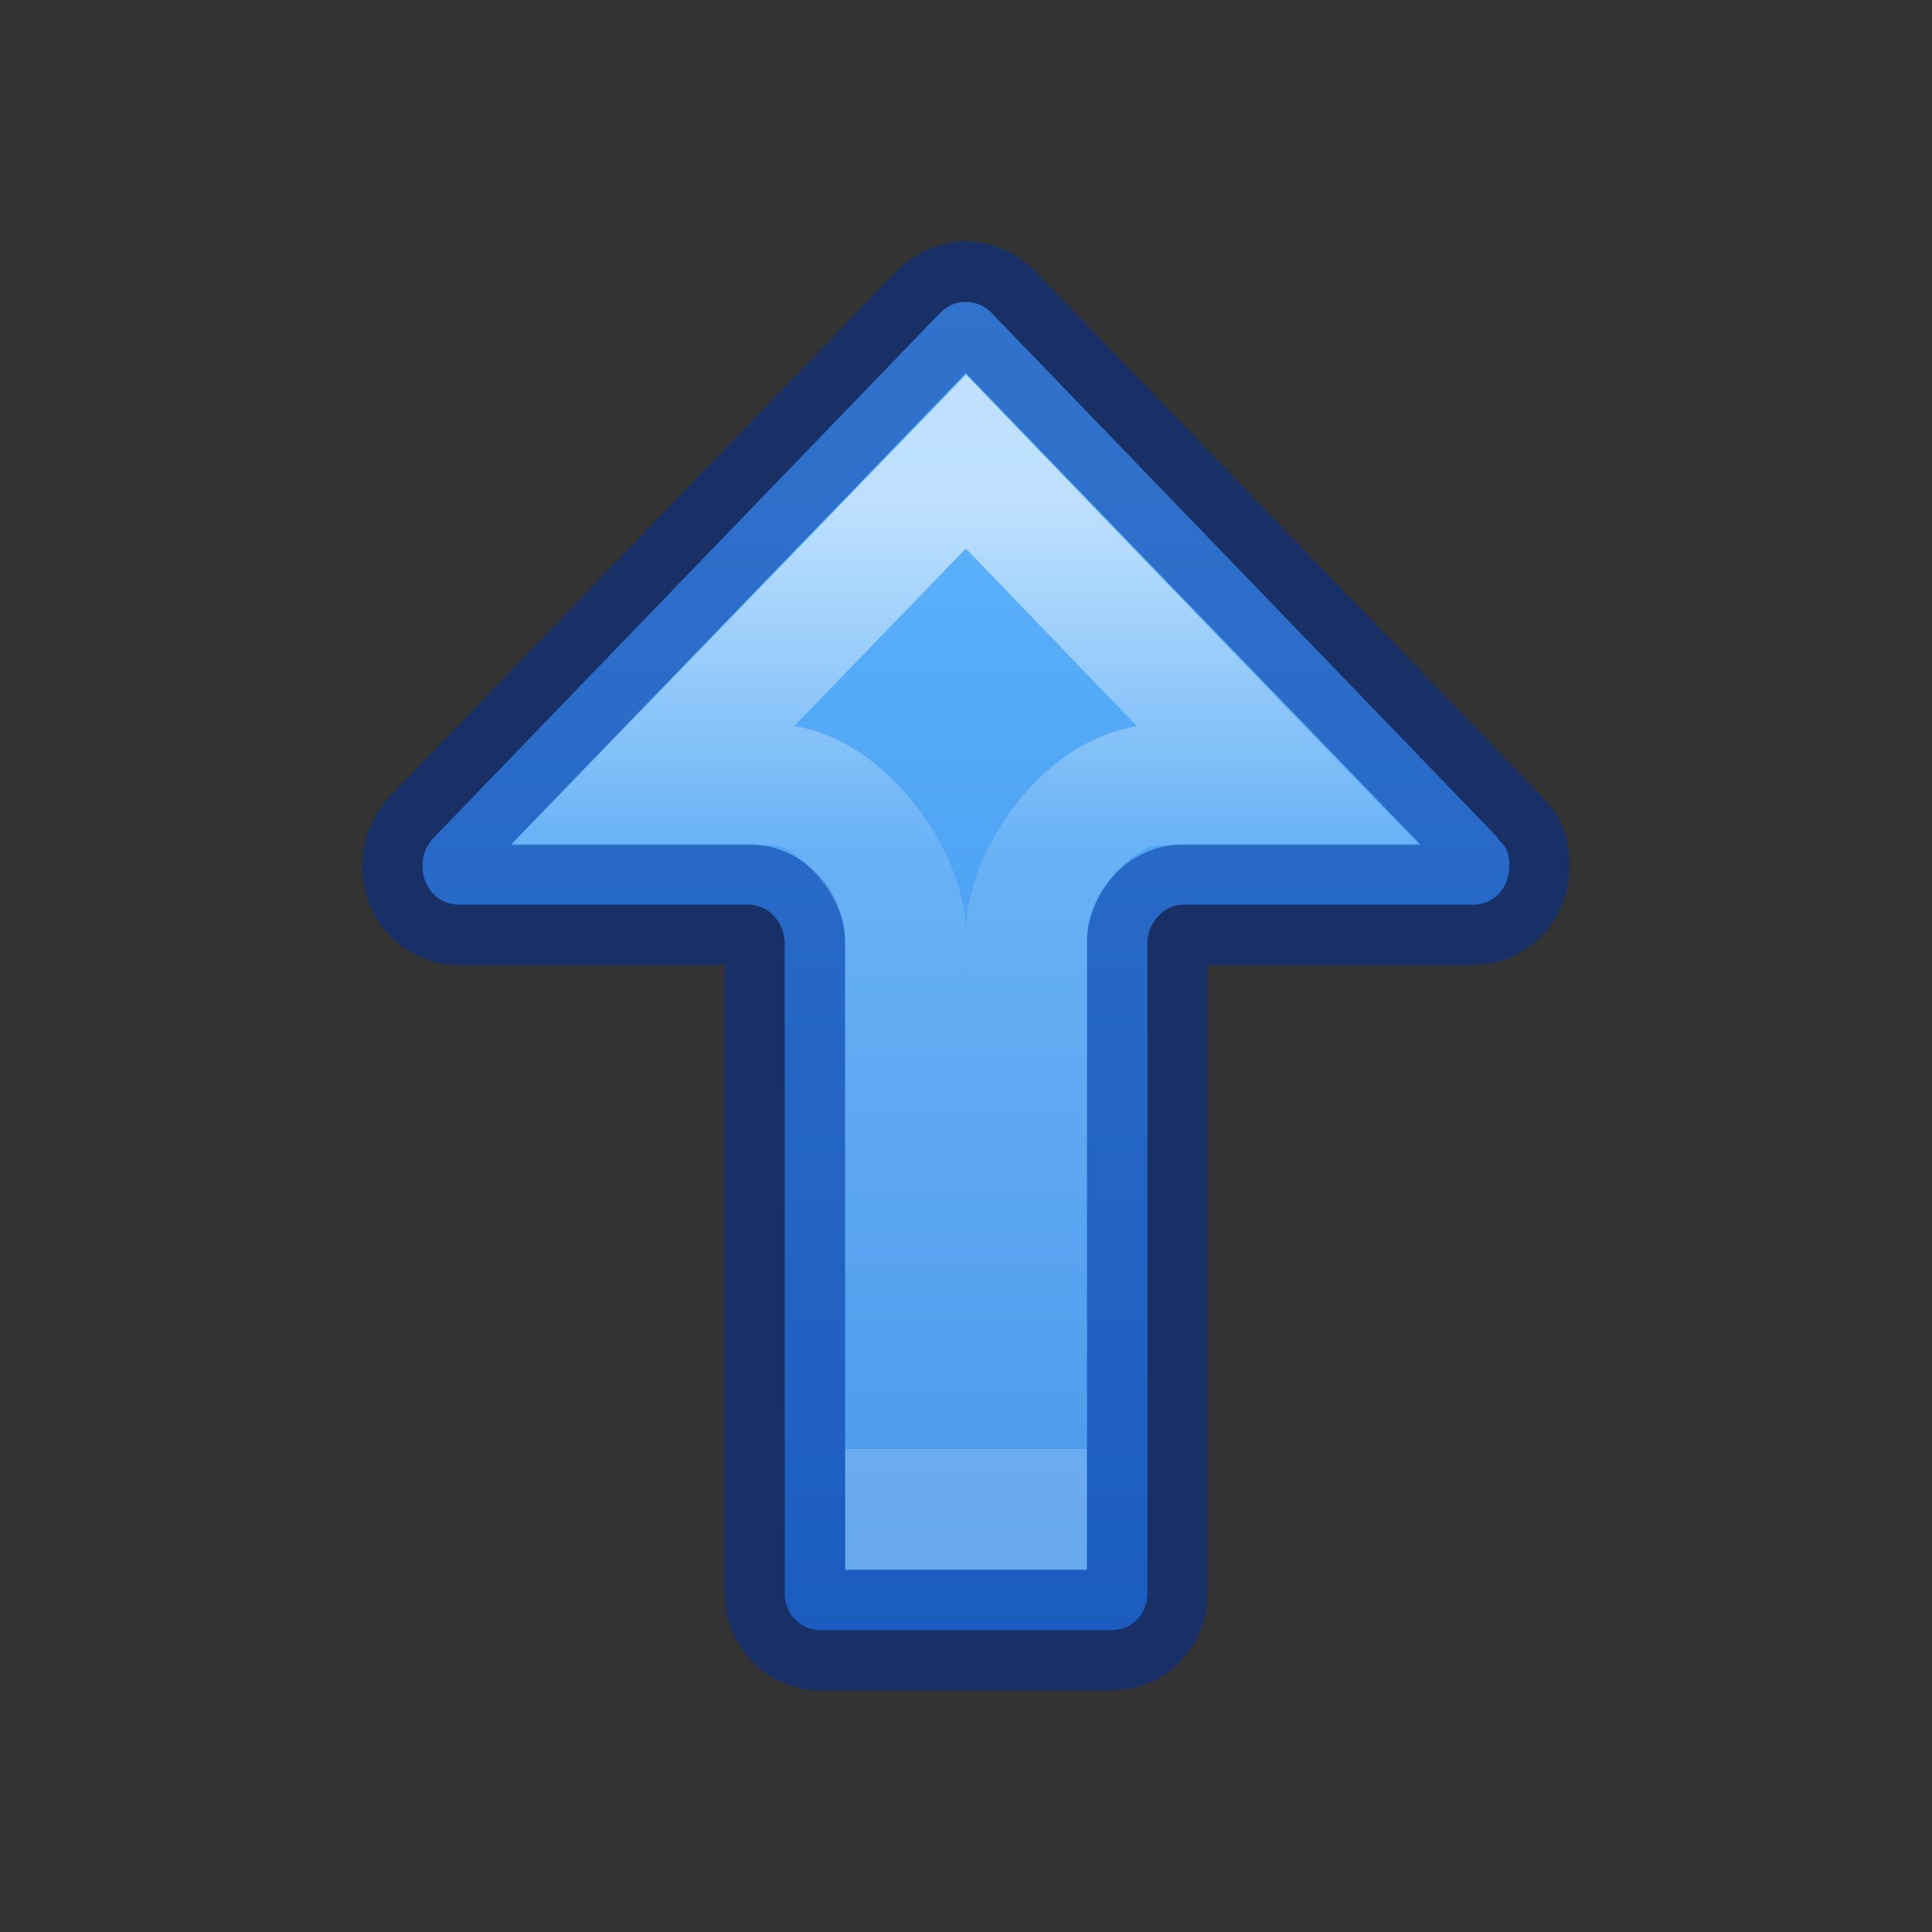 <svg height="16" width="16" xmlns="http://www.w3.org/2000/svg" xmlns:xlink="http://www.w3.org/1999/xlink"><rect width="100%" height="100%" fill="#333333" stroke="none"/><linearGradient id="a" gradientTransform="matrix(0 -.612 -.601 0 14.611 15.029)" gradientUnits="userSpaceOnUse" x1="21.304" x2="1.683" y1="12.667" y2="12.667"><stop offset="0" stop-color="#64baff"/><stop offset="1" stop-color="#3689e6"/></linearGradient><linearGradient id="b" gradientTransform="matrix(0 .542 .469 0 -17.115 -6.919)" gradientUnits="userSpaceOnUse" x1="20.443" x2="34.913" y1="54.037" y2="54.037"><stop offset="0" stop-color="#fff"/><stop offset=".362" stop-color="#fff" stop-opacity=".235"/><stop offset="1" stop-color="#fff" stop-opacity=".157"/><stop offset="1" stop-color="#fff" stop-opacity=".392"/></linearGradient><path d="m7.998 2.5c-.081 0-.151.032-.209.088l-4.188 4.34c-.062.059-.102.143-.102.242 0 .185.13.322.305.322h2.396c.163-0.0.299.146.299.324v5.377c0 .175.129.307.301.307h2.402c.172 0 .301-.132.301-.307v-5.408c.015-.164.146-.293.299-.293h2.396c.174 0 .301-.138.301-.322 0-.185-.076-.179-.104-.242l-4.187-4.34c-.055-.056-.13-.088-.211-.088z" style="stroke:#002e99;stroke-width:1;stroke-linecap:round;stroke-linejoin:round;stroke-opacity:.502;fill:url(#a)"/><path d="m8 3.823-2.59 2.677h.993c.558 0 1.096.774 1.096 1.22l.001 4.78h.999l.001-4.78c0-.446.507-1.22 1.105-1.22h.973z" fill="none" opacity=".6" stroke="url(#b)" stroke-width="1"/></svg>